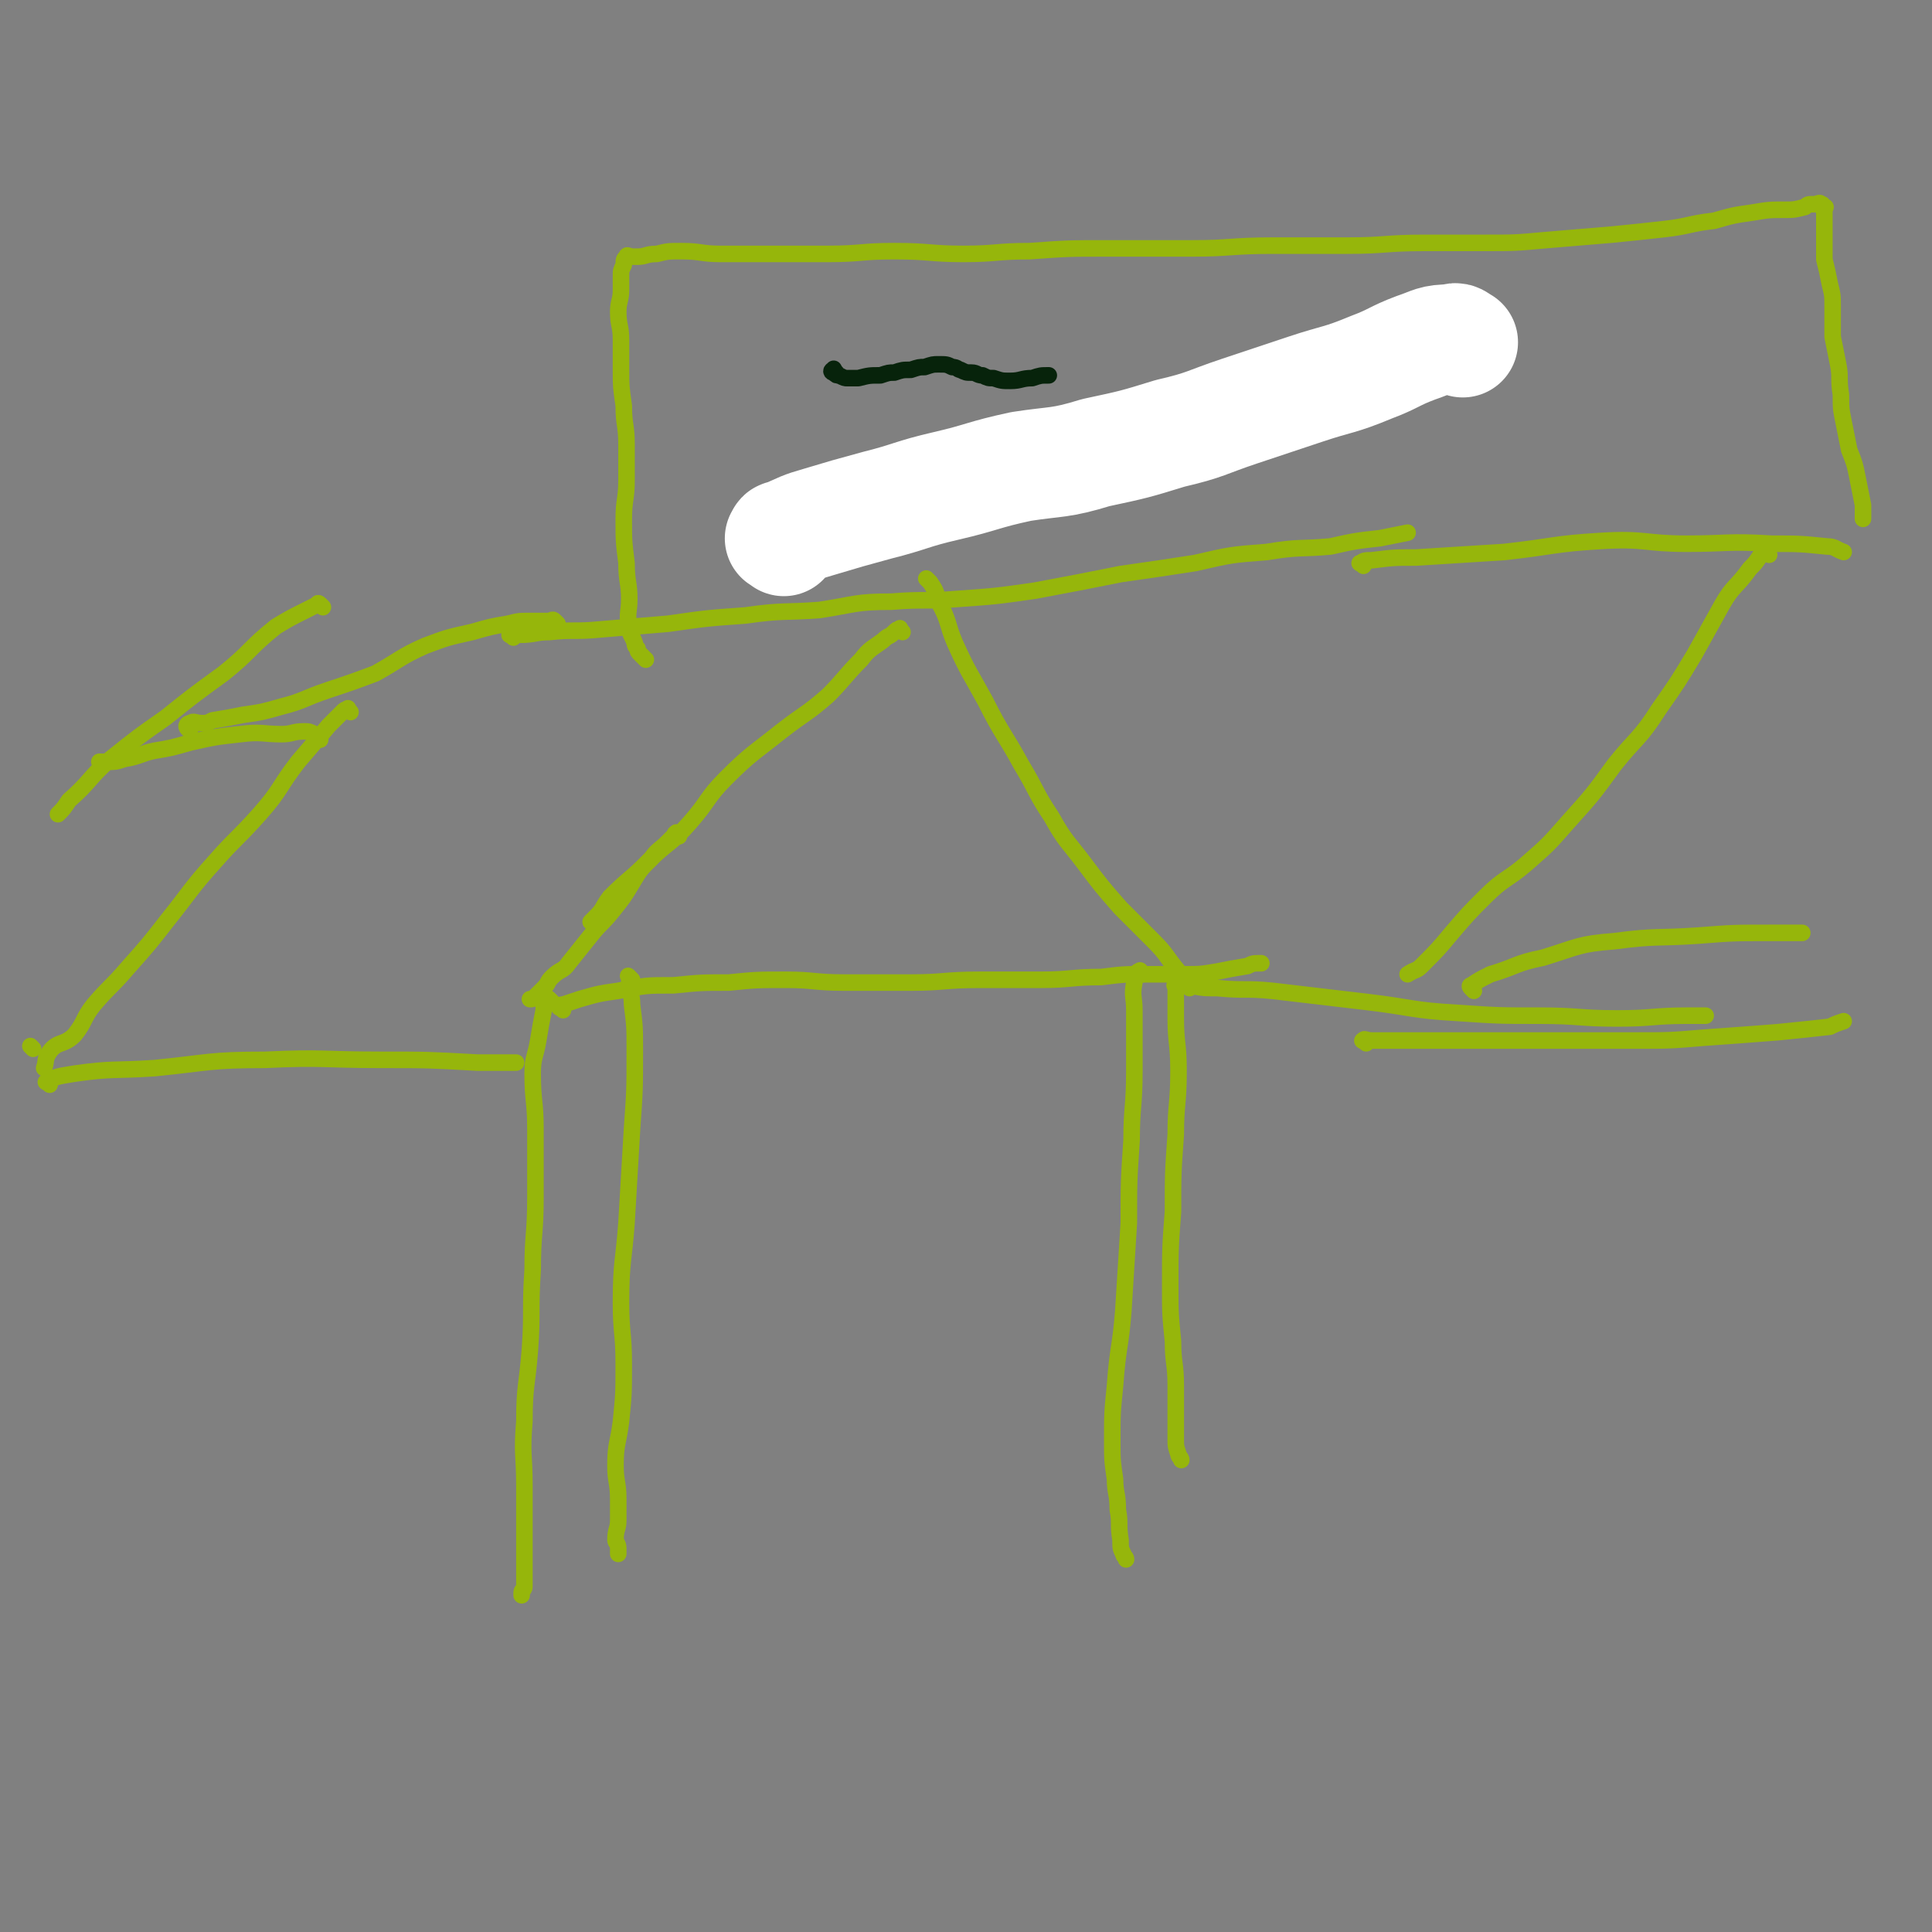 <svg viewBox='0 0 700 700' version='1.1' xmlns='http://www.w3.org/2000/svg' xmlns:xlink='http://www.w3.org/1999/xlink'><rect x="0" y="0" width="700" height="700" fill="#808080" stroke="none"/><g fill='none' stroke='#FFFFFF' stroke-width='40' stroke-linecap='round' stroke-linejoin='round'><path d='M284,196c-1,-1 -2,-1 -1,-1 0,-1 0,-1 1,-1 7,-3 6,-3 13,-5 10,-3 10,-3 21,-6 12,-3 12,-4 25,-7 13,-3 13,-4 27,-7 13,-2 14,-1 27,-5 14,-3 14,-3 27,-7 13,-3 13,-4 25,-8 12,-4 12,-4 24,-8 12,-4 12,-3 24,-8 8,-3 8,-4 16,-7 6,-2 6,-3 13,-3 2,-1 2,0 4,1 '/></g>
<g fill='none' stroke='#96B60B' stroke-width='6' stroke-linecap='round' stroke-linejoin='round'><path d='M186,231c-1,-1 -2,-1 -1,-1 1,-1 1,0 3,0 6,0 6,-1 11,-1 9,-1 9,0 19,-1 12,-1 12,-1 24,-2 14,-2 14,-2 28,-3 14,-2 14,-1 27,-2 13,-2 13,-3 26,-3 12,-1 12,0 24,-1 14,-1 14,-1 28,-3 16,-3 16,-3 31,-6 14,-2 14,-2 27,-4 13,-3 13,-3 26,-4 12,-2 12,-1 23,-2 9,-2 9,-2 18,-3 5,-1 5,-1 10,-2 '/><path d='M327,229c-1,-1 -1,-2 -1,-1 -1,0 -1,0 -2,1 -2,2 -2,1 -4,3 -4,3 -5,3 -8,7 -6,6 -6,7 -12,13 -8,7 -8,6 -17,13 -10,8 -11,8 -20,17 -7,7 -6,8 -13,16 -7,8 -8,7 -15,14 -7,7 -7,6 -14,13 -3,4 -2,4 -5,7 -1,1 -1,1 -2,2 '/><path d='M337,211c-1,-1 -2,-2 -1,-1 0,0 0,0 1,1 2,3 2,3 3,7 4,7 3,8 6,15 5,11 5,10 11,21 6,12 7,12 13,23 6,10 5,10 11,19 5,9 6,9 12,17 6,8 6,8 13,16 6,6 6,6 12,12 5,5 4,5 9,11 1,2 1,2 3,4 '/><path d='M246,303c-1,-1 -1,-2 -1,-1 -1,0 0,0 -1,1 -1,1 -1,1 -2,2 -3,3 -4,3 -6,6 -4,4 -4,4 -7,9 -3,5 -3,5 -7,10 -4,5 -4,4 -8,9 -4,5 -4,5 -8,10 -2,3 -3,2 -6,5 -2,2 -1,2 -3,4 -2,2 -2,2 -3,3 -1,1 -1,1 -2,1 '/><path d='M204,366c-1,-1 -2,-1 -1,-1 0,-1 0,-1 1,-1 3,-1 3,-1 6,-2 7,-2 7,-2 14,-3 10,-2 10,-2 20,-2 10,-1 10,-1 20,-1 10,-1 10,-1 21,-1 10,0 10,1 21,1 12,0 12,0 24,0 12,0 12,-1 25,-1 11,0 11,0 22,0 11,0 11,-1 22,-1 8,-1 8,-1 16,-1 7,0 7,0 14,0 6,0 6,0 12,-1 5,-1 5,-1 11,-2 2,-1 2,-1 5,-1 '/><path d='M229,355c-1,-1 -1,-1 -1,-1 -1,-1 0,0 0,0 0,1 0,1 0,2 0,4 1,4 1,8 1,8 1,8 1,16 0,15 0,15 -1,29 -1,17 -1,17 -2,34 -1,14 -2,14 -2,29 0,11 1,11 1,22 0,11 0,11 -1,21 -1,8 -2,8 -2,16 0,6 1,6 1,12 0,4 0,4 0,8 0,3 -1,3 -1,7 0,1 1,1 1,3 0,1 0,1 0,2 '/><path d='M427,358c-1,-1 -1,-2 -1,-1 -1,0 0,0 0,1 0,5 0,6 0,11 0,9 1,9 1,19 0,12 -1,12 -1,23 -1,14 -1,14 -1,28 -1,13 -1,13 -1,27 0,10 0,10 1,20 0,8 1,8 1,16 0,5 0,5 0,10 0,5 0,5 0,10 0,2 0,2 1,5 0,1 1,1 1,2 '/><path d='M202,226c-1,-1 -1,-1 -1,-1 -1,-1 -1,0 -2,0 -3,0 -3,0 -7,0 -4,0 -4,0 -8,1 -6,1 -6,1 -13,3 -9,2 -9,2 -17,5 -9,4 -9,5 -18,10 -8,3 -8,3 -17,6 -9,3 -9,4 -17,6 -7,2 -7,2 -14,3 -5,1 -5,1 -11,2 -2,1 -2,1 -4,1 -2,0 -3,-1 -4,0 -1,0 -2,1 -1,2 0,0 0,0 1,0 '/><path d='M116,268c-1,-1 -1,-1 -1,-1 -1,-1 -1,-1 -1,-1 -2,-1 -2,-1 -4,-1 -4,0 -4,1 -8,1 -7,0 -7,-1 -15,0 -9,1 -9,1 -18,3 -7,2 -7,2 -13,3 -5,1 -5,2 -11,3 -3,1 -3,1 -6,1 -1,0 -1,0 -2,0 -1,0 -1,0 -1,0 '/><path d='M494,205c-1,-1 -2,-1 -1,-1 1,-1 2,-1 4,-1 8,-1 8,-1 16,-1 16,-1 16,-1 32,-2 18,-2 18,-3 35,-4 16,-1 16,1 31,1 15,0 15,-1 31,0 10,0 10,0 20,1 3,0 3,1 6,2 '/><path d='M12,380c-1,-1 -1,-1 -1,-1 '/><path d='M127,258c-1,-1 -1,-2 -1,-1 -1,0 -1,0 -2,1 -2,2 -2,2 -5,5 -5,6 -5,6 -11,13 -7,9 -6,10 -14,19 -8,9 -9,9 -16,17 -9,10 -9,11 -17,21 -7,9 -7,9 -15,18 -6,7 -6,6 -12,13 -4,5 -3,6 -7,11 -4,4 -6,2 -9,6 -2,3 -1,3 -2,6 '/><path d='M117,220c-1,-1 -1,-1 -1,-1 -1,-1 -1,0 -1,0 -2,1 -2,1 -4,2 -6,3 -6,3 -11,6 -10,8 -9,9 -19,17 -11,8 -11,8 -21,16 -10,7 -10,7 -20,15 -8,7 -7,8 -15,15 -2,3 -2,3 -4,5 '/><path d='M641,201c-1,-1 -1,-2 -1,-1 -1,0 -1,0 -2,1 -2,3 -2,3 -4,5 -5,7 -6,6 -10,13 -5,9 -5,9 -10,18 -6,10 -6,10 -13,20 -7,11 -8,10 -16,20 -8,11 -8,11 -17,21 -7,8 -7,8 -15,15 -7,6 -8,5 -15,12 -6,6 -6,6 -12,13 -5,6 -5,6 -11,12 -2,2 -2,1 -5,3 '/><path d='M534,359c-1,-1 -1,-1 -1,-1 -1,-1 0,-1 0,-1 3,-2 3,-2 7,-4 10,-3 9,-4 19,-6 13,-4 13,-5 26,-6 15,-2 15,-1 30,-2 13,-1 13,-1 26,-1 6,0 6,0 12,0 '/><path d='M200,363c-1,-1 -1,-1 -1,-1 -1,-1 -1,0 -1,0 -1,2 -1,2 -1,4 -1,5 -1,5 -2,11 -1,6 -2,6 -2,12 0,10 1,10 1,20 0,13 0,13 0,25 0,13 -1,13 -1,26 -1,15 0,15 -1,29 -1,13 -2,13 -2,26 -1,12 0,12 0,23 0,10 0,10 0,19 0,5 0,5 0,11 0,4 0,4 0,7 0,1 -1,1 -1,2 0,0 0,1 0,1 '/><path d='M18,393c-1,-1 -2,-1 -1,-1 3,-2 4,-2 10,-3 14,-2 14,-1 29,-2 20,-2 20,-3 40,-3 21,-1 21,0 42,0 17,0 17,0 35,1 7,0 7,0 14,0 '/><path d='M495,378c-1,-1 -2,-1 -1,-1 0,-1 1,0 3,0 4,0 4,0 9,0 11,0 11,0 23,0 16,0 16,0 32,0 16,0 16,0 31,0 13,0 13,0 25,-1 14,-1 14,-1 27,-2 10,-1 10,-1 19,-2 2,-1 2,-1 5,-2 '/><path d='M414,353c-1,-1 -1,-2 -1,-1 -1,0 -1,0 -1,1 -1,2 -1,2 -1,3 -1,5 0,5 0,10 0,11 0,11 0,22 0,13 -1,13 -1,25 -1,15 -1,15 -1,30 -1,16 -1,16 -2,32 -1,13 -2,13 -3,27 -1,10 -1,10 -1,20 0,7 0,7 1,14 0,5 1,5 1,11 1,5 0,5 1,11 0,3 0,3 1,5 0,1 1,1 1,2 '/><path d='M431,358c-1,-1 -2,-1 -1,-1 0,-1 0,0 1,0 5,1 5,1 10,1 10,1 10,0 20,1 17,2 17,2 34,4 17,2 16,3 33,4 15,1 15,1 30,1 14,0 14,1 28,1 13,0 13,-1 25,-1 4,0 4,0 7,0 '/><path d='M234,239c-1,-1 -1,-1 -1,-1 -1,-1 -1,-1 -1,-1 -1,-1 -1,-1 -1,-2 -1,-1 -1,-1 -1,-2 -1,-3 -2,-3 -2,-6 -1,-5 0,-5 0,-10 0,-6 -1,-6 -1,-13 -1,-8 -1,-8 -1,-16 0,-7 1,-7 1,-14 0,-6 0,-7 0,-13 0,-7 -1,-7 -1,-14 -1,-7 -1,-7 -1,-13 0,-5 0,-5 0,-11 0,-5 -1,-5 -1,-10 0,-4 1,-4 1,-8 0,-3 0,-3 0,-5 0,-2 0,-2 1,-4 0,-2 0,-2 1,-3 0,-1 1,0 2,0 1,0 1,0 2,0 3,0 3,-1 7,-1 4,-1 4,-1 9,-1 7,0 7,1 14,1 9,0 9,0 18,0 11,0 11,0 21,0 12,0 12,-1 24,-1 13,0 13,1 25,1 12,0 12,-1 24,-1 14,-1 14,-1 28,-1 16,0 16,0 31,0 14,0 14,-1 29,-1 13,0 13,0 27,0 14,0 14,-1 28,-1 11,0 11,0 22,0 11,0 11,0 22,-1 12,-1 12,-1 24,-2 10,-1 10,-1 19,-2 9,-1 9,-2 18,-3 7,-2 7,-2 14,-3 6,-1 6,-1 12,-1 3,0 3,0 7,-1 1,-1 1,-1 3,-1 2,0 2,-1 3,0 1,0 0,1 0,1 1,1 1,0 1,0 1,0 0,0 0,1 0,1 0,1 0,2 0,1 0,1 0,2 0,3 0,3 0,5 0,5 0,5 0,9 1,4 1,4 2,9 1,4 1,4 1,8 0,6 0,6 0,11 1,5 1,5 2,10 1,5 0,5 1,11 0,5 0,5 1,10 1,5 1,5 2,10 2,5 2,5 3,10 1,5 1,5 2,10 0,2 0,2 0,5 '/></g>
<g fill='none' stroke='#07230B' stroke-width='6' stroke-linecap='round' stroke-linejoin='round'><path d='M303,135c-1,-1 -1,-2 -1,-1 -1,0 -1,1 0,1 1,1 1,1 2,1 2,1 2,1 3,1 2,0 2,0 4,0 4,-1 4,-1 8,-1 3,-1 3,-1 5,-1 3,-1 3,-1 6,-1 3,-1 3,-1 5,-1 3,-1 3,-1 5,-1 3,0 3,0 5,1 2,0 2,1 3,1 2,1 2,1 4,1 2,0 2,1 4,1 2,1 2,1 4,1 3,1 3,1 6,1 4,0 4,-1 8,-1 3,-1 3,-1 6,-1 '/></g>
</svg>